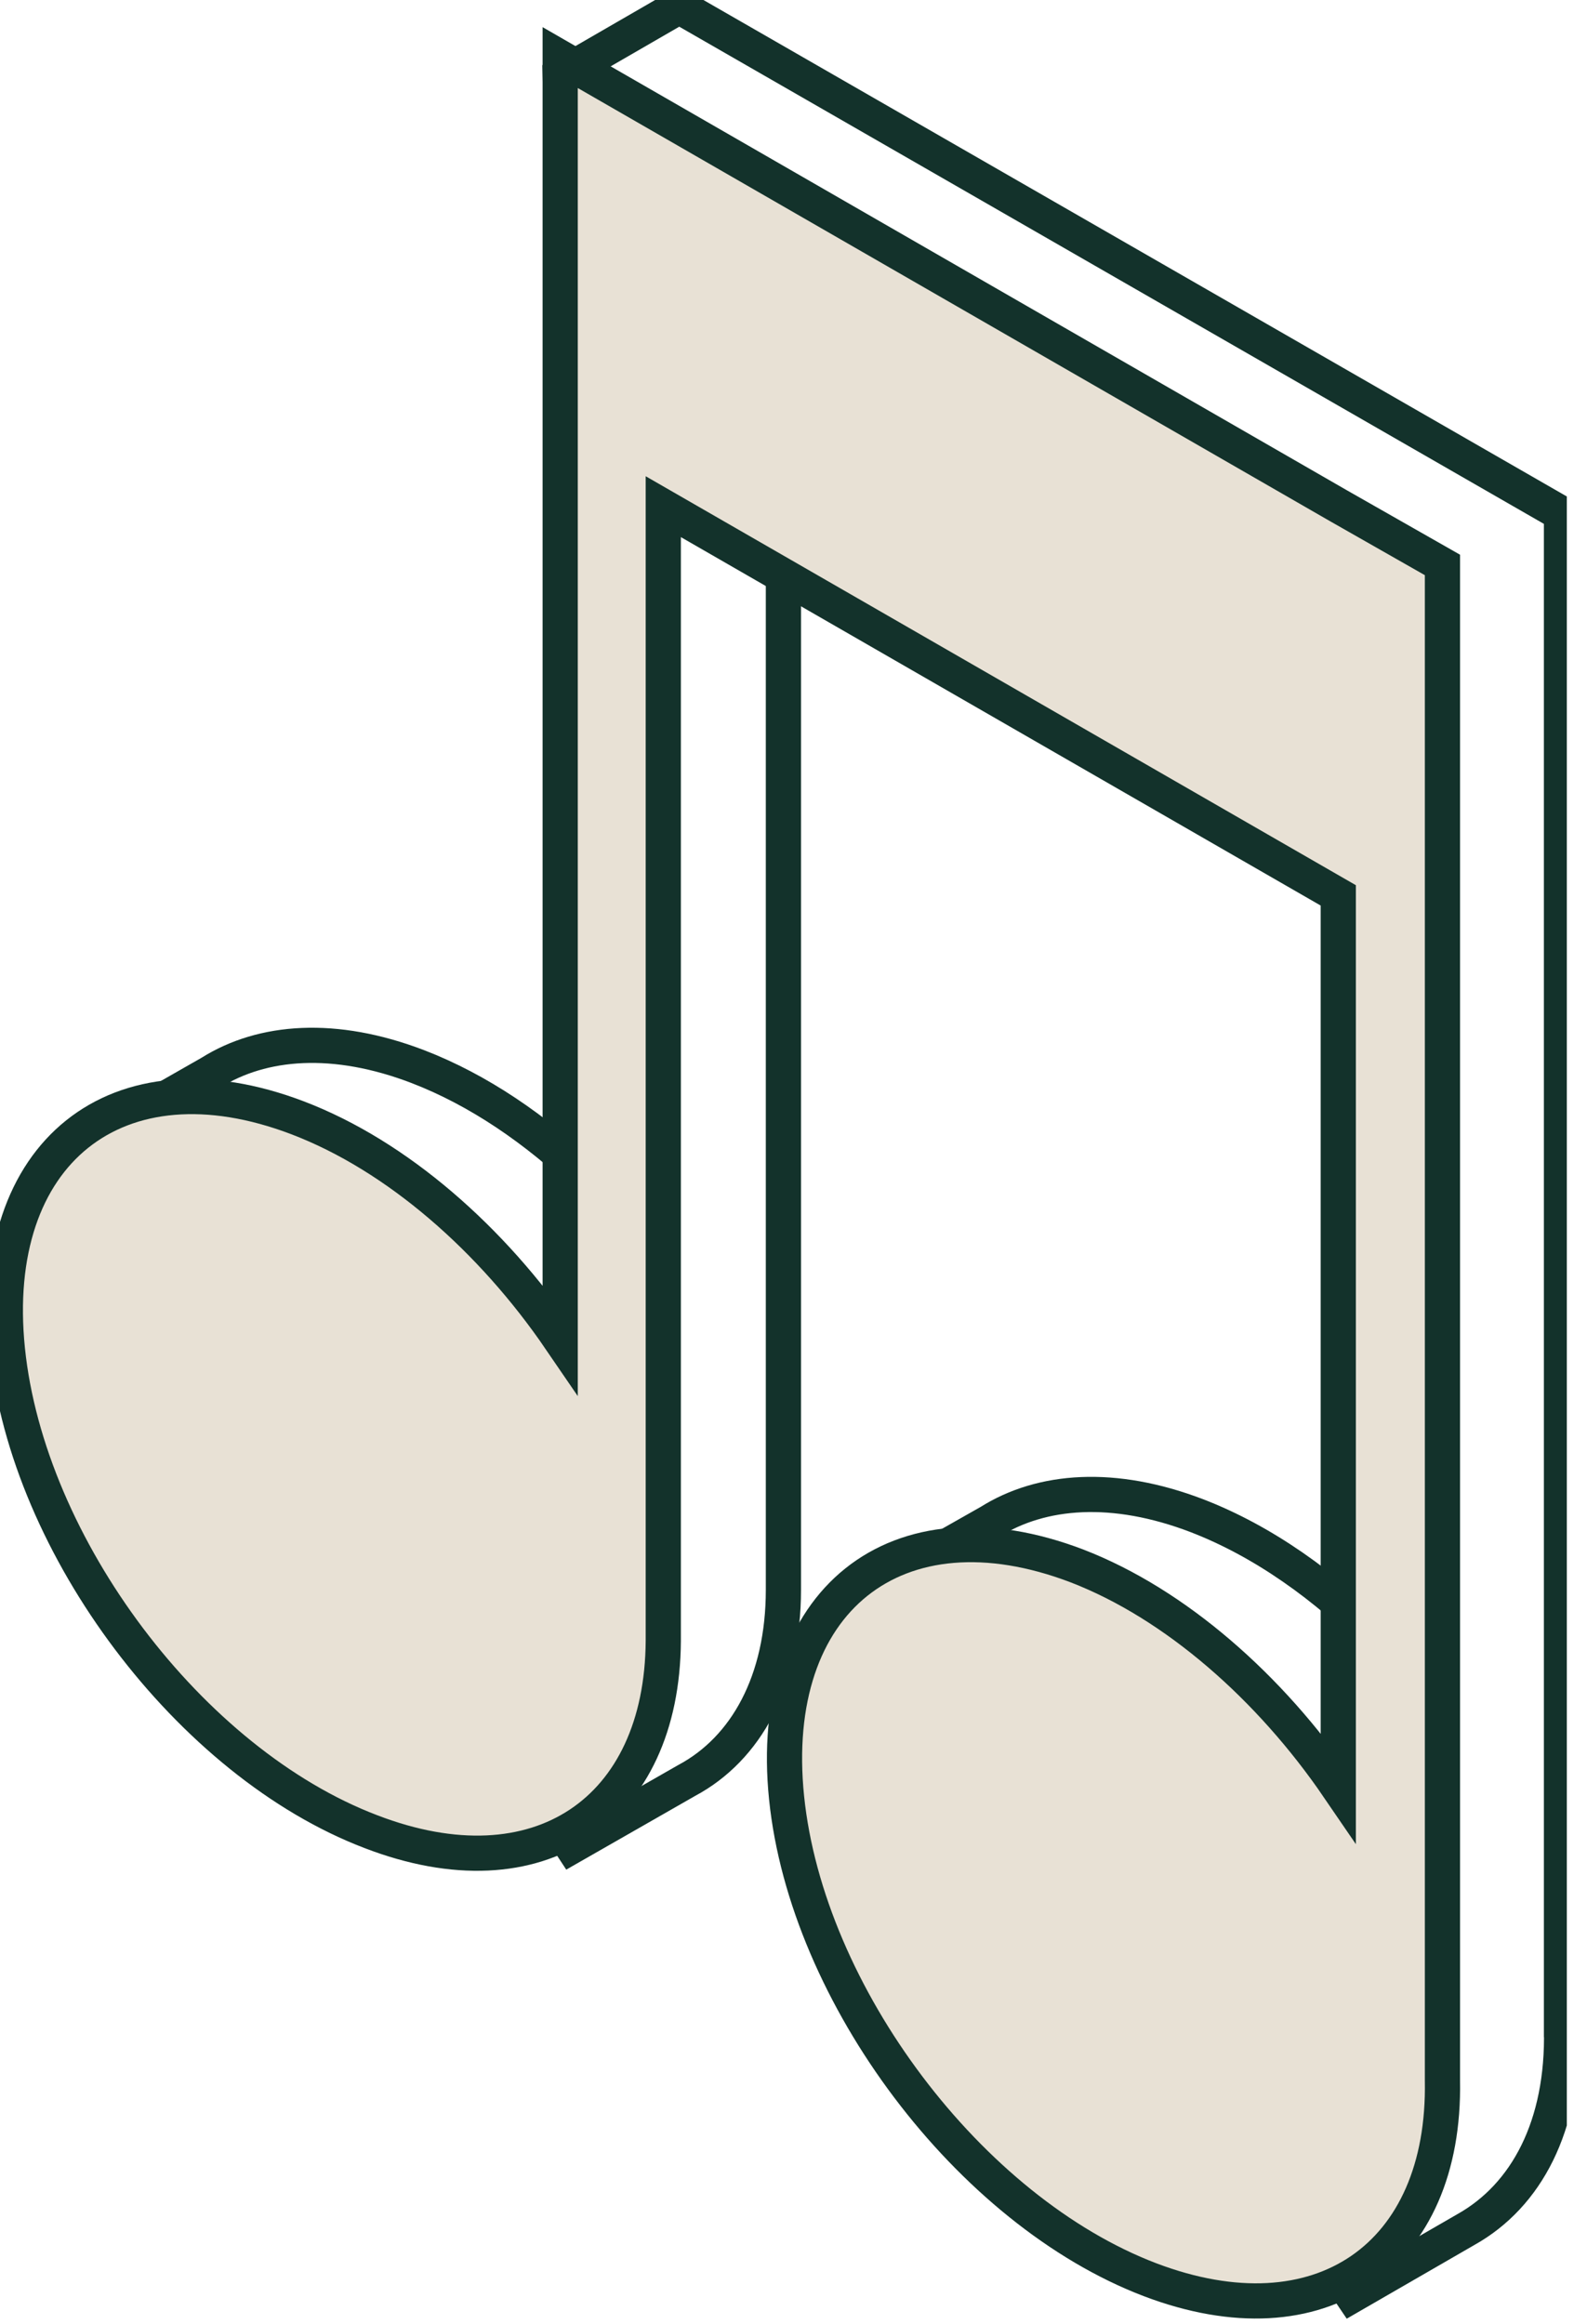 <svg fill="none" height="82" viewBox="0 0 56 82" width="56" xmlns="http://www.w3.org/2000/svg" xmlns:xlink="http://www.w3.org/1999/xlink"><clipPath id="a"><path d="m0 0h55.288v82h-55.288z"/></clipPath><g clip-path="url(#a)" stroke="#13322b" stroke-miterlimit="10" stroke-width="1.242"><path d="m55.1 71.61v-53.483l-31.132-17.902-4.201 2.429.975 38.944c-1.838-1.757-3.863-3.139-6.001-3.962-2.926-1.121-5.476-.934-7.314.224l-3.863 2.205 1.163 1.757c-.3 1.159-.375 2.504-.225 3.999.713 6.952 6.451 14.576 12.828 17.006.563.224 1.125.374 1.65.486l1.2 1.831 4.051-2.317c2.1-1.121 3.413-3.513 3.413-6.727v-37.337l13.503 5.083 7.464 4.298.113 29.788c-1.95-1.981-4.163-3.551-6.489-4.448-2.926-1.121-5.476-.934-7.314.224l-4.088 2.317 1.313 1.944c-.225 1.084-.3 2.317-.15 3.663.713 6.952 6.452 14.576 12.828 17.006.563.224 1.125.374 1.65.523l1.238 1.831 4.013-2.317c2.138-1.196 3.451-3.663 3.376-7.064z"/><path d="m50.899 73.418v-53.483l-3.676-2.093-27.456-15.81v13.754 31.469c-2.401-3.513-5.739-6.466-9.265-7.811-6.376-2.429-10.953 1.233-10.24 8.185.713 6.952 6.451 14.576 12.828 17.005 5.926 2.28 10.277-.748 10.315-6.727v-40.028l23.818 13.716v31.47c-2.401-3.513-5.739-6.466-9.227-7.811-6.376-2.429-10.953 1.233-10.24 8.185.713 6.952 6.452 14.576 12.828 17.006 6.001 2.28 10.428-.822 10.315-7.026z" fill="#e8e1d5"/></g></svg>